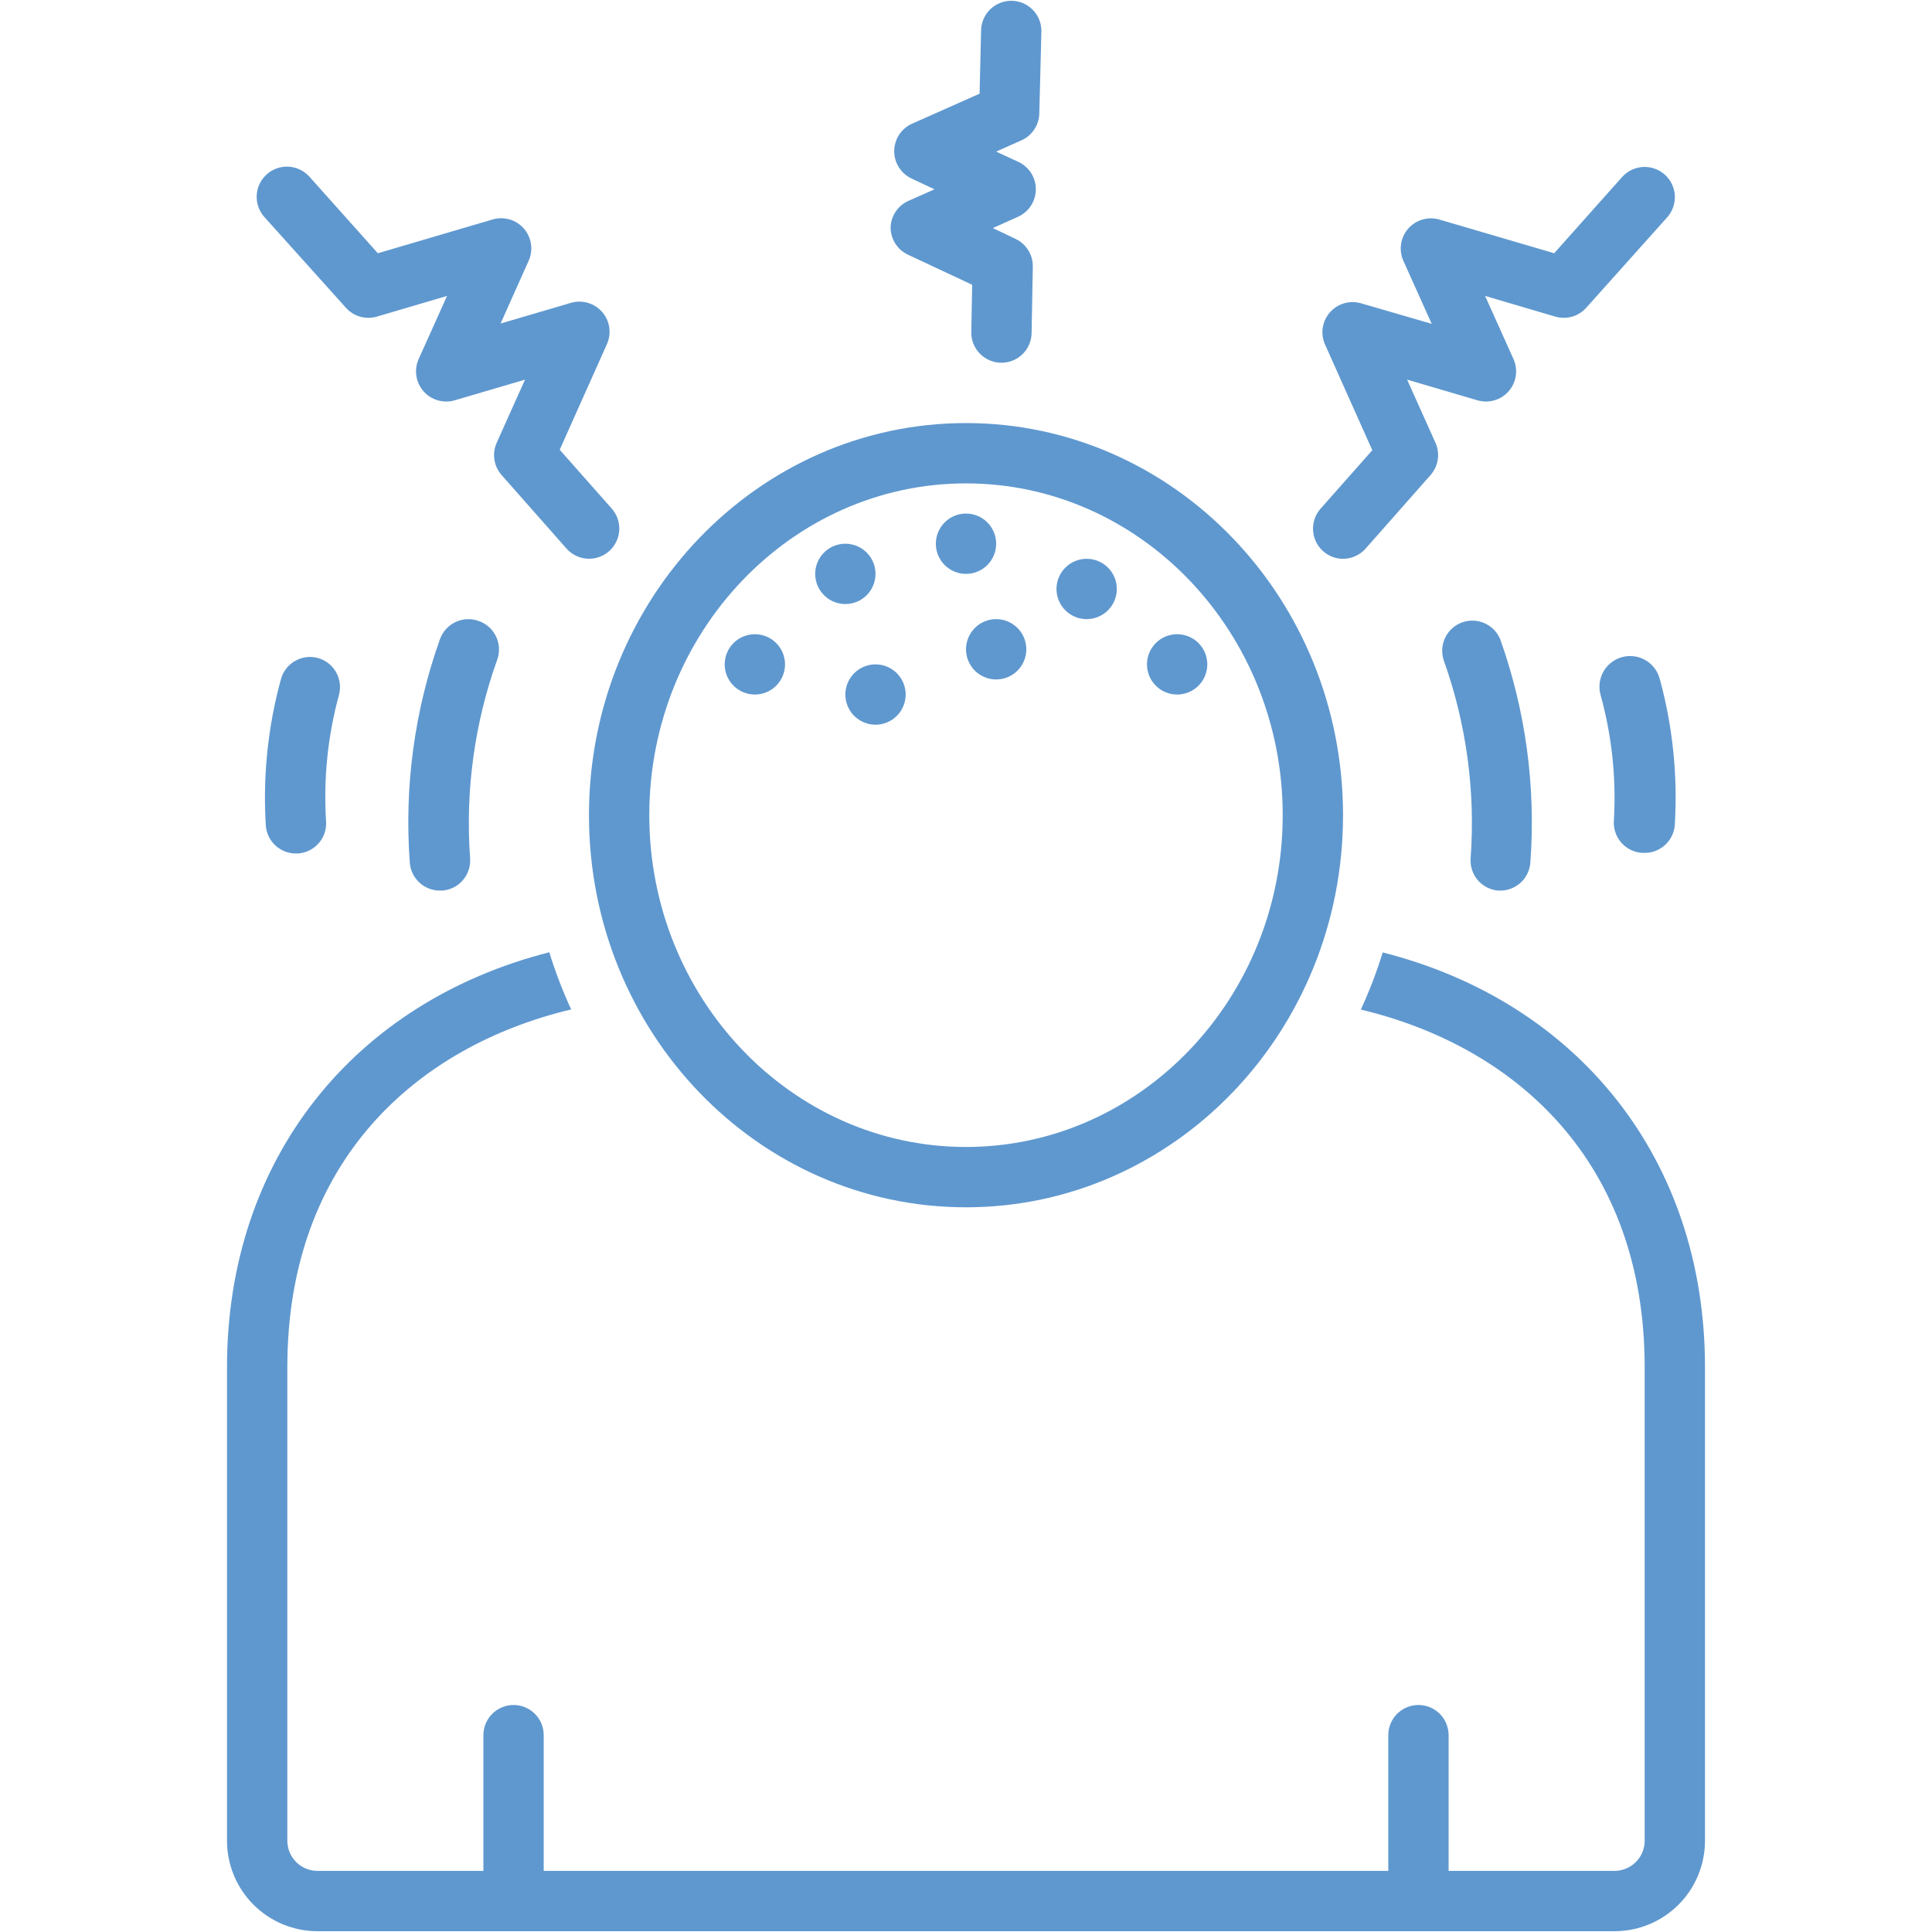 <svg xmlns="http://www.w3.org/2000/svg" xmlns:xlink="http://www.w3.org/1999/xlink" width="1000" zoomAndPan="magnify" viewBox="0 0 750 750" height="1000" preserveAspectRatio="xMidYMid meet"><defs><clipPath id="02d785a5ad"><path d="M 88.125 369 L 661.875 369 L 661.875 750 L 88.125 750 Z M 88.125 369 " clip-rule="nonzero"></path></clipPath></defs><g clip-path="url(#02d785a5ad)"><path fill="#5f98cf" d="M 536.762 369.73 C 534.426 377.316 531.598 384.711 528.273 391.918 C 588.105 406.203 638.457 450.641 638.457 530.73 L 638.457 714.566 C 638.457 715.336 638.383 716.098 638.23 716.852 C 638.082 717.605 637.859 718.336 637.566 719.047 C 637.27 719.758 636.91 720.434 636.484 721.07 C 636.055 721.711 635.57 722.301 635.027 722.848 C 634.484 723.391 633.891 723.875 633.254 724.301 C 632.613 724.73 631.938 725.09 631.227 725.383 C 630.52 725.68 629.785 725.902 629.031 726.051 C 628.277 726.199 627.516 726.277 626.746 726.277 L 562.348 726.277 L 562.348 673.586 C 562.348 672.816 562.273 672.055 562.121 671.301 C 561.973 670.547 561.75 669.812 561.457 669.102 C 561.16 668.395 560.801 667.719 560.375 667.078 C 559.945 666.441 559.461 665.848 558.918 665.305 C 558.375 664.762 557.781 664.277 557.145 663.848 C 556.504 663.422 555.828 663.059 555.117 662.766 C 554.41 662.473 553.676 662.25 552.922 662.102 C 552.168 661.949 551.406 661.875 550.637 661.875 C 549.867 661.875 549.109 661.949 548.352 662.102 C 547.598 662.25 546.867 662.473 546.156 662.766 C 545.445 663.059 544.773 663.422 544.133 663.848 C 543.492 664.277 542.902 664.762 542.359 665.305 C 541.812 665.848 541.328 666.441 540.902 667.078 C 540.477 667.719 540.113 668.395 539.82 669.102 C 539.527 669.812 539.305 670.547 539.152 671.301 C 539.004 672.055 538.93 672.816 538.93 673.586 L 538.93 726.277 L 211.07 726.277 L 211.07 673.586 C 211.07 672.816 210.996 672.055 210.848 671.301 C 210.695 670.547 210.473 669.812 210.18 669.102 C 209.887 668.395 209.523 667.719 209.098 667.078 C 208.672 666.441 208.184 665.848 207.641 665.305 C 207.098 664.762 206.508 664.277 205.867 663.848 C 205.227 663.422 204.555 663.059 203.844 662.766 C 203.133 662.473 202.402 662.25 201.648 662.102 C 200.891 661.949 200.133 661.875 199.363 661.875 C 198.594 661.875 197.832 661.949 197.078 662.102 C 196.324 662.25 195.59 662.473 194.883 662.766 C 194.172 663.059 193.496 663.422 192.855 663.848 C 192.219 664.277 191.625 664.762 191.082 665.305 C 190.539 665.848 190.055 666.441 189.625 667.078 C 189.199 667.719 188.84 668.395 188.543 669.102 C 188.25 669.812 188.027 670.547 187.879 671.301 C 187.727 672.055 187.652 672.816 187.652 673.586 L 187.652 726.277 L 123.254 726.277 C 122.484 726.277 121.723 726.199 120.969 726.051 C 120.215 725.902 119.48 725.68 118.773 725.383 C 118.062 725.09 117.387 724.73 116.746 724.301 C 116.109 723.875 115.516 723.391 114.973 722.848 C 114.43 722.301 113.945 721.711 113.516 721.07 C 113.09 720.434 112.73 719.758 112.434 719.047 C 112.141 718.336 111.918 717.605 111.77 716.852 C 111.617 716.098 111.543 715.336 111.543 714.566 L 111.543 530.73 C 111.543 450.641 161.895 406.145 221.727 391.859 C 218.402 384.652 215.574 377.258 213.238 369.672 C 137.539 388.934 88.125 449.82 88.125 530.73 L 88.125 714.566 C 88.125 715.719 88.18 716.863 88.293 718.008 C 88.406 719.152 88.574 720.289 88.801 721.418 C 89.023 722.547 89.305 723.664 89.637 724.762 C 89.973 725.863 90.359 726.945 90.801 728.008 C 91.238 729.07 91.73 730.109 92.273 731.125 C 92.816 732.141 93.406 733.125 94.047 734.082 C 94.684 735.039 95.367 735.961 96.098 736.852 C 96.828 737.742 97.602 738.59 98.414 739.406 C 99.227 740.219 100.078 740.992 100.969 741.719 C 101.855 742.449 102.781 743.133 103.738 743.773 C 104.691 744.414 105.68 745.004 106.695 745.547 C 107.707 746.09 108.746 746.578 109.809 747.02 C 110.871 747.461 111.953 747.848 113.055 748.18 C 114.156 748.516 115.27 748.793 116.398 749.02 C 117.527 749.242 118.664 749.41 119.809 749.523 C 120.953 749.637 122.102 749.695 123.254 749.695 L 626.746 749.695 C 627.898 749.695 629.047 749.637 630.191 749.523 C 631.336 749.41 632.473 749.242 633.602 749.02 C 634.73 748.793 635.844 748.516 636.945 748.18 C 638.047 747.848 639.129 747.461 640.191 747.02 C 641.254 746.578 642.293 746.09 643.305 745.547 C 644.32 745.004 645.309 744.414 646.262 743.773 C 647.219 743.133 648.145 742.449 649.031 741.719 C 649.922 740.992 650.773 740.219 651.586 739.406 C 652.398 738.59 653.172 737.742 653.902 736.852 C 654.633 735.961 655.316 735.039 655.953 734.082 C 656.594 733.125 657.184 732.141 657.727 731.125 C 658.27 730.109 658.762 729.07 659.199 728.008 C 659.641 726.945 660.027 725.863 660.363 724.762 C 660.695 723.664 660.977 722.547 661.199 721.418 C 661.426 720.289 661.594 719.156 661.707 718.008 C 661.82 716.863 661.875 715.719 661.875 714.566 L 661.875 530.73 C 661.875 449.82 612.461 388.934 536.762 369.73 Z M 536.762 369.73 " fill-opacity="1" fill-rule="nonzero"></path></g><path fill="#5f98cf" d="M 375 468.672 C 455.734 468.672 521.363 400.586 521.363 316.453 C 521.363 232.324 455.734 164.234 375 164.234 C 294.266 164.234 228.637 232.324 228.637 316.453 C 228.637 400.586 294.148 468.672 375 468.672 Z M 375 187.652 C 442.797 187.652 497.945 245.438 497.945 316.453 C 497.945 387.469 442.797 445.254 375 445.254 C 307.203 445.254 252.055 387.469 252.055 316.453 C 252.055 245.438 307.203 187.652 375 187.652 Z M 375 187.652 " fill-opacity="1" fill-rule="nonzero"></path><path fill="#5f98cf" d="M 134.258 119.445 C 134.996 120.277 135.836 120.988 136.777 121.578 C 137.715 122.172 138.719 122.621 139.789 122.926 C 140.855 123.23 141.945 123.383 143.055 123.379 C 144.168 123.375 145.254 123.215 146.32 122.902 L 173.543 114.879 L 162.535 139.352 C 162.078 140.375 161.77 141.441 161.613 142.551 C 161.461 143.66 161.465 144.77 161.629 145.879 C 161.793 146.988 162.109 148.051 162.578 149.066 C 163.047 150.086 163.652 151.016 164.387 151.863 C 165.125 152.707 165.965 153.43 166.91 154.035 C 167.855 154.637 168.863 155.094 169.941 155.406 C 171.016 155.723 172.113 155.875 173.234 155.875 C 174.355 155.871 175.453 155.711 176.531 155.395 L 203.812 147.375 L 192.805 171.902 C 192.348 172.93 192.043 174 191.895 175.117 C 191.746 176.23 191.758 177.344 191.93 178.453 C 192.102 179.562 192.426 180.629 192.902 181.645 C 193.379 182.664 193.992 183.59 194.738 184.434 L 219.91 212.945 C 220.422 213.523 220.98 214.043 221.594 214.508 C 222.207 214.977 222.859 215.379 223.551 215.715 C 224.238 216.055 224.957 216.32 225.703 216.516 C 226.445 216.715 227.203 216.836 227.969 216.883 C 228.738 216.93 229.504 216.902 230.266 216.801 C 231.027 216.695 231.773 216.52 232.5 216.27 C 233.227 216.02 233.922 215.699 234.59 215.312 C 235.254 214.926 235.875 214.48 236.449 213.969 C 237.027 213.461 237.551 212.898 238.016 212.289 C 238.48 211.676 238.883 211.023 239.223 210.332 C 239.559 209.641 239.828 208.922 240.023 208.18 C 240.219 207.438 240.34 206.68 240.391 205.91 C 240.438 205.145 240.41 204.379 240.305 203.617 C 240.203 202.855 240.027 202.109 239.777 201.383 C 239.527 200.652 239.207 199.957 238.82 199.293 C 238.434 198.629 237.984 198.008 237.477 197.43 L 217.277 174.598 L 235.602 133.613 C 236.062 132.594 236.371 131.527 236.523 130.418 C 236.68 129.309 236.676 128.199 236.512 127.09 C 236.348 125.98 236.031 124.918 235.562 123.898 C 235.09 122.883 234.488 121.949 233.75 121.105 C 233.016 120.262 232.176 119.539 231.23 118.934 C 230.285 118.332 229.273 117.871 228.199 117.559 C 227.121 117.246 226.023 117.09 224.902 117.094 C 223.781 117.098 222.684 117.258 221.609 117.574 L 194.328 125.594 L 205.219 101.238 C 205.676 100.219 205.984 99.152 206.141 98.043 C 206.293 96.93 206.289 95.82 206.125 94.715 C 205.961 93.605 205.645 92.543 205.176 91.523 C 204.707 90.508 204.102 89.574 203.367 88.73 C 202.629 87.887 201.789 87.16 200.844 86.559 C 199.898 85.957 198.891 85.496 197.812 85.184 C 196.738 84.871 195.637 84.715 194.52 84.719 C 193.398 84.719 192.301 84.879 191.223 85.199 L 146.672 98.312 L 120.148 68.629 C 119.637 68.055 119.074 67.531 118.461 67.066 C 117.848 66.602 117.195 66.203 116.5 65.863 C 115.809 65.527 115.09 65.262 114.344 65.066 C 113.598 64.871 112.84 64.75 112.074 64.707 C 111.305 64.66 110.539 64.691 109.773 64.793 C 109.012 64.898 108.266 65.078 107.539 65.328 C 106.809 65.582 106.113 65.902 105.449 66.289 C 104.785 66.68 104.164 67.129 103.586 67.641 C 103.012 68.152 102.488 68.715 102.023 69.328 C 101.559 69.941 101.156 70.594 100.82 71.285 C 100.48 71.98 100.215 72.699 100.02 73.441 C 99.824 74.188 99.703 74.945 99.656 75.715 C 99.609 76.484 99.641 77.25 99.746 78.012 C 99.848 78.777 100.027 79.52 100.277 80.25 C 100.527 80.977 100.848 81.676 101.238 82.34 C 101.625 83.004 102.074 83.625 102.586 84.203 Z M 134.258 119.445 " fill-opacity="1" fill-rule="nonzero"></path><path fill="#5f98cf" d="M 521.363 216.926 C 523.047 216.926 524.652 216.574 526.184 215.883 C 527.715 215.188 529.035 214.207 530.148 212.945 L 555.32 184.434 C 556.066 183.59 556.68 182.664 557.156 181.645 C 557.633 180.629 557.957 179.562 558.129 178.453 C 558.301 177.344 558.312 176.23 558.164 175.117 C 558.016 174 557.711 172.93 557.254 171.902 L 546.246 147.375 L 573.527 155.395 C 574.605 155.711 575.703 155.871 576.824 155.875 C 577.945 155.875 579.043 155.723 580.117 155.406 C 581.195 155.094 582.203 154.637 583.148 154.035 C 584.094 153.43 584.934 152.707 585.672 151.863 C 586.406 151.016 587.012 150.086 587.48 149.066 C 587.949 148.051 588.266 146.988 588.43 145.879 C 588.594 144.77 588.598 143.66 588.445 142.551 C 588.289 141.441 587.98 140.375 587.523 139.352 L 576.516 114.879 L 603.738 122.902 C 604.805 123.215 605.891 123.375 607.004 123.379 C 608.113 123.383 609.203 123.23 610.27 122.926 C 611.34 122.621 612.344 122.172 613.281 121.578 C 614.223 120.988 615.062 120.277 615.801 119.445 L 647.238 84.32 C 647.75 83.742 648.199 83.121 648.586 82.457 C 648.977 81.793 649.293 81.094 649.547 80.367 C 649.797 79.637 649.973 78.895 650.078 78.129 C 650.184 77.367 650.211 76.602 650.164 75.832 C 650.117 75.062 649.996 74.305 649.801 73.562 C 649.605 72.816 649.34 72.098 649.004 71.406 C 648.664 70.711 648.266 70.059 647.801 69.445 C 647.332 68.832 646.812 68.27 646.234 67.758 C 645.66 67.25 645.039 66.797 644.375 66.41 C 643.711 66.02 643.012 65.699 642.285 65.449 C 641.559 65.195 640.812 65.02 640.051 64.914 C 639.285 64.809 638.52 64.777 637.75 64.824 C 636.98 64.871 636.227 64.992 635.48 65.188 C 634.734 65.379 634.016 65.645 633.324 65.984 C 632.629 66.32 631.977 66.719 631.363 67.184 C 630.75 67.648 630.188 68.172 629.676 68.746 L 603.328 98.312 L 558.66 85.199 C 557.586 84.895 556.496 84.75 555.383 84.758 C 554.27 84.766 553.18 84.93 552.113 85.25 C 551.047 85.57 550.047 86.031 549.113 86.637 C 548.18 87.242 547.348 87.965 546.621 88.805 C 545.891 89.648 545.297 90.574 544.832 91.586 C 544.367 92.598 544.055 93.652 543.891 94.754 C 543.73 95.855 543.723 96.957 543.875 98.062 C 544.027 99.164 544.328 100.223 544.781 101.238 L 555.789 125.711 L 528.391 117.75 C 527.316 117.434 526.219 117.273 525.098 117.27 C 523.977 117.266 522.879 117.422 521.801 117.734 C 520.727 118.047 519.715 118.508 518.77 119.109 C 517.824 119.715 516.984 120.438 516.25 121.281 C 515.512 122.125 514.91 123.059 514.438 124.074 C 513.969 125.094 513.652 126.156 513.488 127.266 C 513.324 128.375 513.32 129.484 513.477 130.594 C 513.629 131.703 513.938 132.77 514.398 133.789 L 532.723 174.773 L 512.523 197.605 C 511.797 198.453 511.207 199.387 510.746 200.406 C 510.289 201.426 509.98 202.484 509.828 203.594 C 509.672 204.699 509.676 205.805 509.836 206.91 C 509.996 208.012 510.309 209.074 510.773 210.09 C 511.238 211.105 511.836 212.035 512.566 212.879 C 513.297 213.723 514.133 214.449 515.07 215.055 C 516.008 215.66 517.016 216.121 518.086 216.441 C 519.156 216.758 520.25 216.922 521.363 216.926 Z M 521.363 216.926 " fill-opacity="1" fill-rule="nonzero"></path><path fill="#5f98cf" d="M 345.727 88.125 C 345.715 89.242 345.855 90.34 346.16 91.418 C 346.461 92.496 346.906 93.508 347.496 94.457 C 348.09 95.406 348.801 96.254 349.637 97 C 350.469 97.746 351.391 98.359 352.402 98.84 L 377.398 110.547 L 377.051 129.105 C 377.051 129.875 377.125 130.637 377.273 131.391 C 377.426 132.145 377.645 132.879 377.941 133.59 C 378.234 134.297 378.594 134.973 379.023 135.613 C 379.449 136.25 379.934 136.844 380.48 137.387 C 381.023 137.93 381.613 138.414 382.254 138.844 C 382.891 139.27 383.566 139.629 384.277 139.926 C 384.988 140.219 385.719 140.441 386.473 140.59 C 387.227 140.742 387.988 140.816 388.758 140.816 C 389.527 140.816 390.289 140.742 391.043 140.59 C 391.797 140.441 392.527 140.219 393.238 139.926 C 393.949 139.629 394.625 139.27 395.262 138.844 C 395.902 138.414 396.496 137.93 397.039 137.387 C 397.582 136.844 398.066 136.25 398.492 135.613 C 398.922 134.973 399.281 134.297 399.574 133.59 C 399.871 132.879 400.094 132.145 400.242 131.391 C 400.391 130.637 400.469 129.875 400.469 129.105 L 400.938 103.523 C 400.953 102.398 400.816 101.297 400.516 100.211 C 400.219 99.129 399.773 98.109 399.184 97.156 C 398.59 96.199 397.875 95.348 397.039 94.598 C 396.203 93.848 395.277 93.234 394.262 92.75 L 385.422 88.535 L 395.316 84.086 C 396.328 83.617 397.258 83.016 398.098 82.277 C 398.941 81.543 399.66 80.707 400.262 79.766 C 400.863 78.824 401.324 77.816 401.637 76.742 C 401.949 75.672 402.105 74.578 402.105 73.461 C 402.105 72.344 401.949 71.246 401.637 70.176 C 401.324 69.102 400.863 68.094 400.262 67.152 C 399.66 66.211 398.941 65.375 398.098 64.641 C 397.258 63.906 396.328 63.301 395.316 62.832 L 386.711 58.852 L 396.543 54.461 C 397.555 54.008 398.48 53.422 399.324 52.707 C 400.168 51.992 400.895 51.172 401.508 50.25 C 402.117 49.328 402.59 48.34 402.922 47.281 C 403.25 46.227 403.43 45.145 403.453 44.039 L 404.273 12.016 C 404.273 11.246 404.199 10.484 404.047 9.73 C 403.898 8.977 403.676 8.246 403.383 7.535 C 403.086 6.824 402.727 6.148 402.301 5.512 C 401.871 4.871 401.387 4.281 400.844 3.734 C 400.301 3.191 399.707 2.707 399.07 2.281 C 398.43 1.852 397.754 1.492 397.043 1.199 C 396.336 0.902 395.602 0.68 394.848 0.531 C 394.094 0.383 393.332 0.305 392.562 0.305 C 391.793 0.305 391.035 0.383 390.281 0.531 C 389.523 0.68 388.793 0.902 388.082 1.199 C 387.371 1.492 386.699 1.852 386.059 2.281 C 385.418 2.707 384.828 3.191 384.285 3.734 C 383.742 4.281 383.254 4.871 382.828 5.512 C 382.402 6.148 382.039 6.824 381.746 7.535 C 381.453 8.246 381.23 8.977 381.078 9.73 C 380.93 10.484 380.855 11.246 380.855 12.016 L 380.27 36.371 L 353.922 48.078 C 352.91 48.551 351.98 49.152 351.141 49.887 C 350.297 50.621 349.578 51.457 348.977 52.398 C 348.375 53.344 347.918 54.348 347.602 55.422 C 347.289 56.492 347.133 57.59 347.133 58.707 C 347.133 59.824 347.289 60.918 347.602 61.988 C 347.918 63.062 348.375 64.07 348.977 65.012 C 349.578 65.953 350.297 66.789 351.141 67.527 C 351.98 68.262 352.91 68.863 353.922 69.332 L 362.766 73.488 L 352.871 77.879 C 351.852 78.309 350.914 78.871 350.055 79.566 C 349.195 80.262 348.449 81.062 347.816 81.969 C 347.188 82.879 346.691 83.852 346.336 84.898 C 345.98 85.945 345.777 87.02 345.727 88.125 Z M 345.727 88.125 " fill-opacity="1" fill-rule="nonzero"></path><path fill="#5f98cf" d="M 185.781 241.047 C 185.055 240.785 184.312 240.598 183.551 240.484 C 182.789 240.371 182.023 240.332 181.254 240.371 C 180.484 240.406 179.727 240.52 178.98 240.707 C 178.234 240.895 177.512 241.152 176.816 241.48 C 176.121 241.809 175.465 242.203 174.844 242.66 C 174.227 243.121 173.66 243.637 173.141 244.207 C 172.625 244.777 172.168 245.391 171.773 246.051 C 171.379 246.715 171.051 247.406 170.793 248.133 C 165.84 262.016 162.379 276.262 160.406 290.871 C 158.434 305.48 157.992 320.137 159.082 334.836 C 159.133 335.57 159.254 336.293 159.441 337.004 C 159.629 337.715 159.883 338.402 160.199 339.066 C 160.516 339.73 160.891 340.359 161.328 340.953 C 161.762 341.543 162.25 342.09 162.789 342.594 C 163.328 343.094 163.91 343.539 164.531 343.93 C 165.152 344.324 165.809 344.652 166.492 344.922 C 167.176 345.188 167.883 345.391 168.605 345.527 C 169.328 345.66 170.055 345.73 170.793 345.727 L 171.613 345.727 C 172.379 345.676 173.133 345.547 173.875 345.348 C 174.617 345.148 175.332 344.875 176.02 344.535 C 176.711 344.195 177.359 343.789 177.965 343.32 C 178.574 342.848 179.133 342.324 179.637 341.746 C 180.145 341.168 180.59 340.543 180.973 339.879 C 181.355 339.211 181.668 338.516 181.914 337.785 C 182.16 337.059 182.332 336.312 182.43 335.551 C 182.527 334.789 182.555 334.023 182.5 333.258 C 181.547 320.16 181.957 307.105 183.73 294.094 C 185.508 281.082 188.609 268.398 193.039 256.035 C 193.297 255.305 193.48 254.555 193.59 253.789 C 193.703 253.023 193.734 252.254 193.691 251.48 C 193.648 250.707 193.531 249.945 193.336 249.195 C 193.141 248.445 192.875 247.723 192.539 247.023 C 192.199 246.328 191.797 245.672 191.332 245.055 C 190.863 244.438 190.34 243.871 189.758 243.359 C 189.18 242.848 188.555 242.395 187.883 242.004 C 187.215 241.617 186.512 241.297 185.781 241.047 Z M 185.781 241.047 " fill-opacity="1" fill-rule="nonzero"></path><path fill="#5f98cf" d="M 123.254 255.391 C 122.512 255.199 121.758 255.086 120.992 255.043 C 120.227 255 119.469 255.035 118.707 255.141 C 117.949 255.25 117.211 255.43 116.488 255.684 C 115.766 255.934 115.074 256.254 114.414 256.645 C 113.754 257.031 113.137 257.48 112.566 257.988 C 111.992 258.5 111.477 259.059 111.016 259.668 C 110.551 260.281 110.152 260.93 109.82 261.617 C 109.484 262.309 109.219 263.023 109.027 263.762 C 106.516 272.957 104.766 282.293 103.785 291.77 C 102.801 301.25 102.598 310.746 103.172 320.258 C 103.211 321 103.324 321.73 103.504 322.453 C 103.684 323.172 103.93 323.871 104.242 324.543 C 104.555 325.215 104.926 325.855 105.359 326.457 C 105.793 327.059 106.281 327.617 106.82 328.125 C 107.359 328.637 107.941 329.09 108.57 329.488 C 109.195 329.887 109.852 330.227 110.543 330.5 C 111.234 330.773 111.941 330.98 112.672 331.117 C 113.402 331.258 114.137 331.324 114.879 331.324 L 115.523 331.324 C 116.293 331.285 117.051 331.168 117.797 330.977 C 118.543 330.785 119.266 330.523 119.961 330.191 C 120.652 329.859 121.309 329.461 121.926 329 C 122.543 328.535 123.105 328.02 123.621 327.445 C 124.137 326.871 124.586 326.254 124.98 325.59 C 125.371 324.926 125.695 324.23 125.949 323.504 C 126.203 322.777 126.387 322.031 126.492 321.27 C 126.602 320.508 126.633 319.742 126.59 318.973 C 125.531 302.242 127.207 285.789 131.625 269.617 C 131.812 268.875 131.93 268.121 131.973 267.359 C 132.016 266.594 131.98 265.832 131.875 265.074 C 131.766 264.316 131.586 263.574 131.332 262.852 C 131.082 262.129 130.762 261.438 130.371 260.777 C 129.984 260.117 129.535 259.5 129.027 258.93 C 128.516 258.359 127.957 257.84 127.348 257.379 C 126.734 256.918 126.086 256.52 125.398 256.184 C 124.707 255.848 123.992 255.586 123.254 255.391 Z M 123.254 255.391 " fill-opacity="1" fill-rule="nonzero"></path><path fill="#5f98cf" d="M 581.551 345.727 L 582.371 345.727 C 583.105 345.73 583.836 345.66 584.559 345.527 C 585.281 345.391 585.984 345.188 586.668 344.922 C 587.355 344.652 588.008 344.324 588.629 343.93 C 589.254 343.539 589.832 343.094 590.371 342.594 C 590.91 342.09 591.398 341.543 591.832 340.953 C 592.27 340.359 592.645 339.73 592.961 339.066 C 593.281 338.402 593.531 337.715 593.719 337.004 C 593.906 336.293 594.027 335.57 594.078 334.836 C 595.168 320.137 594.727 305.48 592.754 290.871 C 590.781 276.262 587.32 262.016 582.371 248.133 C 582.082 247.445 581.734 246.789 581.324 246.168 C 580.914 245.551 580.449 244.973 579.926 244.441 C 579.406 243.91 578.84 243.43 578.227 243.008 C 577.617 242.582 576.969 242.223 576.289 241.922 C 575.609 241.621 574.906 241.387 574.18 241.219 C 573.453 241.055 572.719 240.957 571.977 240.93 C 571.23 240.906 570.492 240.949 569.758 241.062 C 569.023 241.18 568.305 241.359 567.605 241.613 C 566.902 241.863 566.234 242.18 565.594 242.559 C 564.953 242.938 564.355 243.375 563.797 243.867 C 563.238 244.363 562.734 244.902 562.281 245.492 C 561.828 246.082 561.434 246.711 561.098 247.375 C 560.766 248.039 560.496 248.73 560.293 249.445 C 560.09 250.164 559.957 250.891 559.895 251.633 C 559.832 252.375 559.836 253.117 559.914 253.855 C 559.992 254.598 560.141 255.324 560.355 256.035 C 564.785 268.398 567.891 281.082 569.664 294.094 C 571.441 307.105 571.852 320.16 570.895 333.258 C 570.844 334.016 570.863 334.77 570.957 335.523 C 571.055 336.277 571.219 337.016 571.457 337.734 C 571.695 338.457 572 339.148 572.375 339.812 C 572.746 340.473 573.18 341.094 573.676 341.668 C 574.168 342.246 574.711 342.77 575.309 343.242 C 575.902 343.715 576.539 344.125 577.215 344.473 C 577.887 344.82 578.59 345.098 579.32 345.309 C 580.051 345.523 580.793 345.66 581.551 345.727 Z M 581.551 345.727 " fill-opacity="1" fill-rule="nonzero"></path><path fill="#5f98cf" d="M 637.578 331.09 L 638.457 331.09 C 639.199 331.09 639.934 331.023 640.664 330.883 C 641.395 330.746 642.102 330.539 642.793 330.266 C 643.484 329.992 644.141 329.656 644.77 329.254 C 645.395 328.855 645.977 328.402 646.516 327.891 C 647.055 327.383 647.543 326.824 647.977 326.223 C 648.41 325.621 648.785 324.98 649.098 324.309 C 649.41 323.637 649.656 322.938 649.836 322.219 C 650.016 321.496 650.125 320.766 650.164 320.027 C 650.738 310.512 650.535 301.016 649.551 291.539 C 648.57 282.059 646.824 272.723 644.312 263.527 C 644.109 262.773 643.84 262.043 643.496 261.344 C 643.152 260.641 642.746 259.98 642.27 259.359 C 641.797 258.738 641.266 258.168 640.68 257.648 C 640.094 257.133 639.465 256.68 638.789 256.285 C 638.113 255.895 637.406 255.57 636.668 255.316 C 635.93 255.062 635.172 254.883 634.398 254.781 C 633.621 254.676 632.844 254.648 632.066 254.695 C 631.285 254.746 630.52 254.867 629.762 255.07 C 629.008 255.27 628.277 255.539 627.578 255.883 C 626.875 256.227 626.215 256.637 625.59 257.109 C 624.969 257.582 624.402 258.113 623.883 258.699 C 623.367 259.285 622.914 259.914 622.52 260.59 C 622.125 261.266 621.805 261.973 621.551 262.711 C 621.297 263.453 621.117 264.207 621.012 264.984 C 620.91 265.758 620.883 266.535 620.93 267.316 C 620.977 268.094 621.102 268.863 621.301 269.617 C 625.727 285.625 627.465 301.922 626.512 318.504 C 626.453 319.281 626.473 320.059 626.566 320.832 C 626.664 321.609 626.836 322.367 627.082 323.105 C 627.328 323.848 627.648 324.555 628.035 325.234 C 628.426 325.91 628.879 326.543 629.395 327.129 C 629.91 327.715 630.477 328.242 631.098 328.719 C 631.723 329.191 632.383 329.598 633.086 329.938 C 633.789 330.277 634.52 330.543 635.273 330.738 C 636.031 330.934 636.797 331.051 637.578 331.09 Z M 637.578 331.09 " fill-opacity="1" fill-rule="nonzero"></path><path fill="#5f98cf" d="M 433.547 228.637 C 433.547 229.402 433.473 230.164 433.32 230.918 C 433.172 231.672 432.949 232.406 432.656 233.117 C 432.359 233.828 432 234.5 431.574 235.141 C 431.145 235.781 430.66 236.371 430.117 236.914 C 429.574 237.457 428.98 237.945 428.344 238.371 C 427.703 238.797 427.027 239.16 426.316 239.453 C 425.605 239.746 424.875 239.969 424.121 240.121 C 423.367 240.27 422.605 240.344 421.836 240.344 C 421.066 240.344 420.305 240.27 419.551 240.121 C 418.797 239.969 418.066 239.746 417.355 239.453 C 416.645 239.16 415.969 238.797 415.332 238.371 C 414.691 237.945 414.102 237.457 413.559 236.914 C 413.012 236.371 412.527 235.781 412.102 235.141 C 411.672 234.5 411.312 233.828 411.02 233.117 C 410.723 232.406 410.504 231.672 410.352 230.918 C 410.203 230.164 410.129 229.402 410.129 228.637 C 410.129 227.867 410.203 227.105 410.352 226.352 C 410.504 225.598 410.723 224.863 411.02 224.152 C 411.312 223.445 411.672 222.77 412.102 222.129 C 412.527 221.492 413.012 220.898 413.559 220.355 C 414.102 219.812 414.691 219.328 415.332 218.898 C 415.969 218.473 416.645 218.113 417.355 217.816 C 418.066 217.523 418.797 217.301 419.551 217.152 C 420.305 217 421.066 216.926 421.836 216.926 C 422.605 216.926 423.367 217 424.121 217.152 C 424.875 217.301 425.605 217.523 426.316 217.816 C 427.027 218.113 427.703 218.473 428.344 218.898 C 428.98 219.328 429.574 219.812 430.117 220.355 C 430.66 220.898 431.145 221.492 431.574 222.129 C 432 222.77 432.359 223.445 432.656 224.152 C 432.949 224.863 433.172 225.598 433.32 226.352 C 433.473 227.105 433.547 227.867 433.547 228.637 Z M 433.547 228.637 " fill-opacity="1" fill-rule="nonzero"></path><path fill="#5f98cf" d="M 468.672 257.906 C 468.672 258.676 468.598 259.438 468.449 260.191 C 468.297 260.945 468.078 261.68 467.781 262.391 C 467.488 263.098 467.129 263.773 466.699 264.414 C 466.273 265.051 465.789 265.645 465.242 266.188 C 464.699 266.73 464.109 267.219 463.469 267.645 C 462.832 268.07 462.156 268.434 461.445 268.727 C 460.734 269.02 460.004 269.242 459.25 269.391 C 458.496 269.543 457.734 269.617 456.965 269.617 C 456.195 269.617 455.434 269.543 454.68 269.391 C 453.926 269.242 453.195 269.02 452.484 268.727 C 451.773 268.434 451.098 268.07 450.457 267.645 C 449.82 267.219 449.227 266.73 448.684 266.188 C 448.141 265.645 447.656 265.051 447.227 264.414 C 446.801 263.773 446.441 263.098 446.145 262.391 C 445.852 261.68 445.629 260.945 445.48 260.191 C 445.328 259.438 445.254 258.676 445.254 257.906 C 445.254 257.141 445.328 256.379 445.48 255.625 C 445.629 254.871 445.852 254.137 446.145 253.426 C 446.441 252.719 446.801 252.043 447.227 251.402 C 447.656 250.762 448.141 250.172 448.684 249.629 C 449.227 249.086 449.82 248.598 450.457 248.172 C 451.098 247.746 451.773 247.383 452.484 247.09 C 453.195 246.797 453.926 246.574 454.68 246.426 C 455.434 246.273 456.195 246.199 456.965 246.199 C 457.734 246.199 458.496 246.273 459.25 246.426 C 460.004 246.574 460.734 246.797 461.445 247.09 C 462.156 247.383 462.832 247.746 463.469 248.172 C 464.109 248.598 464.699 249.086 465.242 249.629 C 465.789 250.172 466.273 250.762 466.699 251.402 C 467.129 252.043 467.488 252.719 467.781 253.426 C 468.078 254.137 468.297 254.871 468.449 255.625 C 468.598 256.379 468.672 257.141 468.672 257.906 Z M 468.672 257.906 " fill-opacity="1" fill-rule="nonzero"></path><path fill="#5f98cf" d="M 304.746 257.906 C 304.746 258.676 304.668 259.438 304.52 260.191 C 304.371 260.945 304.148 261.68 303.855 262.391 C 303.559 263.098 303.199 263.773 302.77 264.414 C 302.344 265.051 301.859 265.645 301.316 266.188 C 300.773 266.73 300.18 267.219 299.539 267.645 C 298.902 268.07 298.227 268.434 297.516 268.727 C 296.805 269.02 296.074 269.242 295.32 269.391 C 294.566 269.543 293.805 269.617 293.035 269.617 C 292.266 269.617 291.504 269.543 290.75 269.391 C 289.996 269.242 289.266 269.02 288.555 268.727 C 287.844 268.434 287.168 268.07 286.531 267.645 C 285.891 267.219 285.301 266.73 284.758 266.188 C 284.211 265.645 283.727 265.051 283.301 264.414 C 282.871 263.773 282.512 263.098 282.219 262.391 C 281.922 261.68 281.703 260.945 281.551 260.191 C 281.402 259.438 281.328 258.676 281.328 257.906 C 281.328 257.141 281.402 256.379 281.551 255.625 C 281.703 254.871 281.922 254.137 282.219 253.426 C 282.512 252.719 282.871 252.043 283.301 251.402 C 283.727 250.762 284.211 250.172 284.758 249.629 C 285.301 249.086 285.891 248.598 286.531 248.172 C 287.168 247.746 287.844 247.383 288.555 247.09 C 289.266 246.797 289.996 246.574 290.75 246.426 C 291.504 246.273 292.266 246.199 293.035 246.199 C 293.805 246.199 294.566 246.273 295.32 246.426 C 296.074 246.574 296.805 246.797 297.516 247.09 C 298.227 247.383 298.902 247.746 299.539 248.172 C 300.18 248.598 300.773 249.086 301.316 249.629 C 301.859 250.172 302.344 250.762 302.77 251.402 C 303.199 252.043 303.559 252.719 303.855 253.426 C 304.148 254.137 304.371 254.871 304.52 255.625 C 304.668 256.379 304.746 257.141 304.746 257.906 Z M 304.746 257.906 " fill-opacity="1" fill-rule="nonzero"></path><path fill="#5f98cf" d="M 351.582 269.617 C 351.582 270.387 351.508 271.148 351.355 271.902 C 351.207 272.656 350.984 273.387 350.691 274.098 C 350.395 274.809 350.035 275.484 349.609 276.121 C 349.18 276.762 348.695 277.352 348.152 277.898 C 347.609 278.441 347.016 278.926 346.379 279.352 C 345.738 279.781 345.062 280.141 344.352 280.434 C 343.645 280.73 342.91 280.953 342.156 281.102 C 341.402 281.25 340.641 281.328 339.871 281.328 C 339.105 281.328 338.344 281.25 337.59 281.102 C 336.836 280.953 336.102 280.73 335.391 280.434 C 334.68 280.141 334.008 279.781 333.367 279.352 C 332.727 278.926 332.137 278.441 331.594 277.898 C 331.051 277.352 330.562 276.762 330.137 276.121 C 329.711 275.484 329.348 274.809 329.055 274.098 C 328.762 273.387 328.539 272.656 328.387 271.902 C 328.238 271.148 328.164 270.387 328.164 269.617 C 328.164 268.848 328.238 268.086 328.387 267.332 C 328.539 266.578 328.762 265.848 329.055 265.137 C 329.348 264.426 329.711 263.75 330.137 263.113 C 330.562 262.473 331.051 261.883 331.594 261.336 C 332.137 260.793 332.727 260.309 333.367 259.883 C 334.008 259.453 334.68 259.094 335.391 258.801 C 336.102 258.504 336.836 258.281 337.59 258.133 C 338.344 257.984 339.105 257.906 339.871 257.906 C 340.641 257.906 341.402 257.984 342.156 258.133 C 342.91 258.281 343.645 258.504 344.352 258.801 C 345.062 259.094 345.738 259.453 346.379 259.883 C 347.016 260.309 347.609 260.793 348.152 261.336 C 348.695 261.883 349.18 262.473 349.609 263.113 C 350.035 263.75 350.395 264.426 350.691 265.137 C 350.984 265.848 351.207 266.578 351.355 267.332 C 351.508 268.086 351.582 268.848 351.582 269.617 Z M 351.582 269.617 " fill-opacity="1" fill-rule="nonzero"></path><path fill="#5f98cf" d="M 398.418 252.055 C 398.418 252.824 398.344 253.582 398.191 254.34 C 398.043 255.094 397.82 255.824 397.527 256.535 C 397.234 257.246 396.871 257.918 396.445 258.559 C 396.02 259.199 395.531 259.789 394.988 260.332 C 394.445 260.875 393.855 261.363 393.215 261.789 C 392.574 262.215 391.898 262.578 391.191 262.871 C 390.48 263.164 389.746 263.387 388.992 263.539 C 388.238 263.688 387.477 263.762 386.711 263.762 C 385.941 263.762 385.18 263.688 384.426 263.539 C 383.672 263.387 382.938 263.164 382.227 262.871 C 381.52 262.578 380.844 262.215 380.203 261.789 C 379.566 261.363 378.973 260.875 378.43 260.332 C 377.887 259.789 377.402 259.199 376.973 258.559 C 376.547 257.918 376.184 257.246 375.891 256.535 C 375.598 255.824 375.375 255.094 375.227 254.34 C 375.074 253.582 375 252.824 375 252.055 C 375 251.285 375.074 250.523 375.227 249.77 C 375.375 249.016 375.598 248.281 375.891 247.574 C 376.184 246.863 376.547 246.188 376.973 245.547 C 377.402 244.91 377.887 244.316 378.43 243.773 C 378.973 243.23 379.566 242.746 380.203 242.316 C 380.844 241.891 381.52 241.531 382.227 241.234 C 382.938 240.941 383.672 240.719 384.426 240.57 C 385.18 240.418 385.941 240.344 386.711 240.344 C 387.477 240.344 388.238 240.418 388.992 240.57 C 389.746 240.719 390.48 240.941 391.191 241.234 C 391.898 241.531 392.574 241.891 393.215 242.316 C 393.855 242.746 394.445 243.23 394.988 243.773 C 395.531 244.316 396.02 244.91 396.445 245.547 C 396.871 246.188 397.234 246.863 397.527 247.574 C 397.82 248.281 398.043 249.016 398.191 249.77 C 398.344 250.523 398.418 251.285 398.418 252.055 Z M 398.418 252.055 " fill-opacity="1" fill-rule="nonzero"></path><path fill="#5f98cf" d="M 386.711 211.07 C 386.711 211.84 386.633 212.602 386.484 213.355 C 386.336 214.109 386.113 214.844 385.816 215.551 C 385.523 216.262 385.164 216.938 384.734 217.578 C 384.309 218.215 383.824 218.809 383.281 219.352 C 382.734 219.895 382.145 220.379 381.504 220.809 C 380.867 221.234 380.191 221.594 379.48 221.891 C 378.77 222.184 378.039 222.406 377.285 222.555 C 376.531 222.707 375.77 222.781 375 222.781 C 374.23 222.781 373.469 222.707 372.715 222.555 C 371.961 222.406 371.23 222.184 370.52 221.891 C 369.809 221.594 369.133 221.234 368.496 220.809 C 367.855 220.379 367.266 219.895 366.719 219.352 C 366.176 218.809 365.691 218.215 365.266 217.578 C 364.836 216.938 364.477 216.262 364.184 215.551 C 363.887 214.844 363.664 214.109 363.516 213.355 C 363.367 212.602 363.289 211.84 363.289 211.07 C 363.289 210.301 363.367 209.543 363.516 208.785 C 363.664 208.031 363.887 207.301 364.184 206.59 C 364.477 205.879 364.836 205.207 365.266 204.566 C 365.691 203.926 366.176 203.336 366.719 202.793 C 367.266 202.25 367.855 201.762 368.496 201.336 C 369.133 200.91 369.809 200.547 370.52 200.254 C 371.23 199.961 371.961 199.738 372.715 199.586 C 373.469 199.438 374.23 199.363 375 199.363 C 375.77 199.363 376.531 199.438 377.285 199.586 C 378.039 199.738 378.77 199.961 379.48 200.254 C 380.191 200.547 380.867 200.91 381.504 201.336 C 382.145 201.762 382.734 202.25 383.281 202.793 C 383.824 203.336 384.309 203.926 384.734 204.566 C 385.164 205.207 385.523 205.879 385.816 206.59 C 386.113 207.301 386.336 208.031 386.484 208.785 C 386.633 209.543 386.711 210.301 386.711 211.07 Z M 386.711 211.07 " fill-opacity="1" fill-rule="nonzero"></path><path fill="#5f98cf" d="M 339.871 222.781 C 339.871 223.551 339.797 224.312 339.648 225.066 C 339.496 225.82 339.273 226.551 338.98 227.262 C 338.688 227.973 338.328 228.648 337.898 229.285 C 337.473 229.926 336.988 230.516 336.441 231.059 C 335.898 231.605 335.309 232.09 334.668 232.516 C 334.027 232.945 333.355 233.305 332.645 233.598 C 331.934 233.895 331.203 234.113 330.449 234.266 C 329.695 234.414 328.934 234.488 328.164 234.488 C 327.395 234.488 326.633 234.414 325.879 234.266 C 325.125 234.113 324.395 233.895 323.684 233.598 C 322.973 233.305 322.297 232.945 321.656 232.516 C 321.02 232.09 320.426 231.605 319.883 231.059 C 319.34 230.516 318.855 229.926 318.426 229.285 C 318 228.648 317.641 227.973 317.344 227.262 C 317.051 226.551 316.828 225.82 316.68 225.066 C 316.527 224.312 316.453 223.551 316.453 222.781 C 316.453 222.012 316.527 221.25 316.68 220.496 C 316.828 219.742 317.051 219.012 317.344 218.301 C 317.641 217.59 318 216.914 318.426 216.273 C 318.855 215.637 319.34 215.043 319.883 214.5 C 320.426 213.957 321.02 213.473 321.656 213.043 C 322.297 212.617 322.973 212.258 323.684 211.961 C 324.395 211.668 325.125 211.445 325.879 211.297 C 326.633 211.145 327.395 211.07 328.164 211.07 C 328.934 211.07 329.695 211.145 330.449 211.297 C 331.203 211.445 331.934 211.668 332.645 211.961 C 333.355 212.258 334.027 212.617 334.668 213.043 C 335.309 213.473 335.898 213.957 336.441 214.5 C 336.988 215.043 337.473 215.637 337.898 216.273 C 338.328 216.914 338.688 217.59 338.98 218.301 C 339.273 219.012 339.496 219.742 339.648 220.496 C 339.797 221.25 339.871 222.012 339.871 222.781 Z M 339.871 222.781 " fill-opacity="1" fill-rule="nonzero"></path></svg>